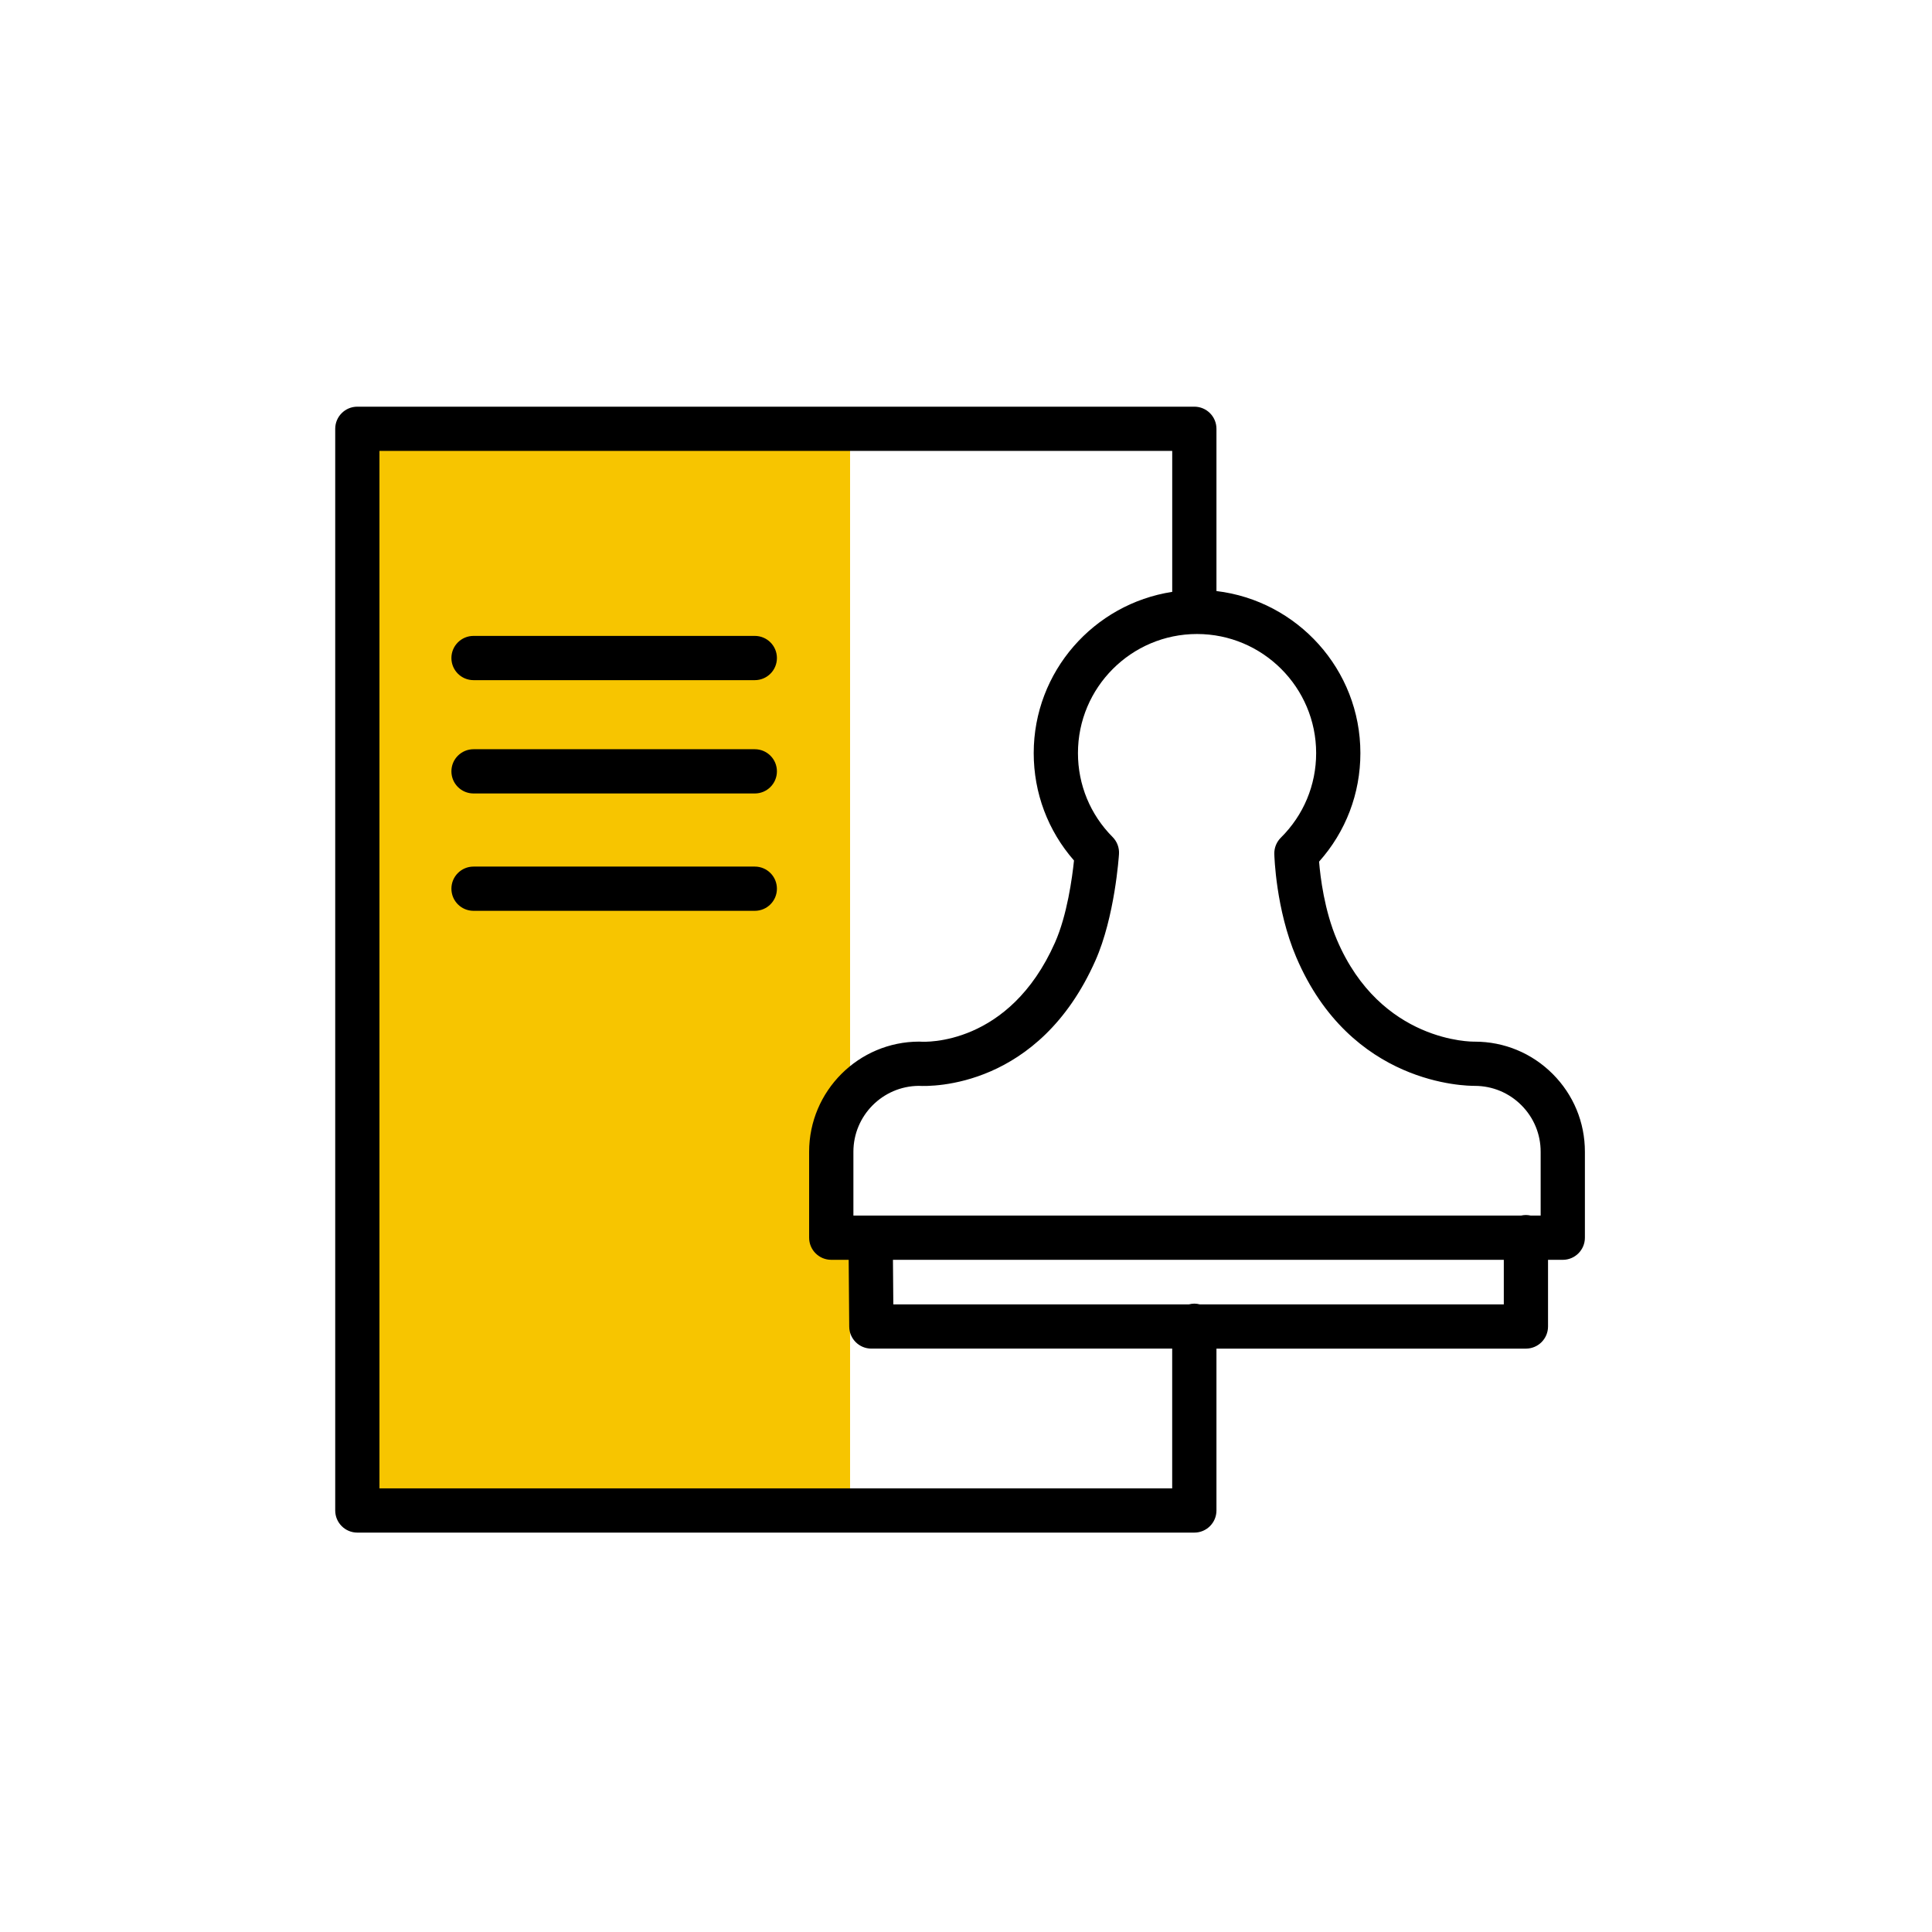 <svg width="1000" height="1000" viewBox="0 0 1000 1000" fill="none" xmlns="http://www.w3.org/2000/svg">
<path d="M191 230H440V793H191V230Z" fill="#F7C500"/>
<path d="M803.655 555.855C792.884 545.085 778.565 539.154 763.329 539.154C763.222 539.154 763.116 539.154 763.009 539.161C762.474 539.139 714.707 539.826 691.976 486.425C685.48 471.159 683.404 453.977 682.755 445.977C696.586 430.482 704.135 410.728 704.135 389.805C704.135 346.595 671.534 310.918 629.636 305.926V221.947C629.636 215.619 624.507 210.497 618.187 210.497H184.957C178.63 210.497 173.508 215.619 173.508 221.947V781.824C173.508 788.144 178.63 793.274 184.957 793.274H618.187C624.507 793.274 629.636 788.144 629.636 781.824V698.044H789.808C796.129 698.044 801.258 692.914 801.258 686.594V652.085H808.891C815.211 652.085 820.341 646.955 820.341 640.635V596.173C820.356 580.945 814.425 566.633 803.655 555.855ZM681.236 389.805C681.236 406.354 674.748 421.902 662.97 433.573C660.733 435.795 659.504 438.825 659.581 441.977C659.611 443.13 660.375 470.617 670.908 495.386C699.158 561.786 758.986 562.038 763.429 562.045C772.504 562.076 781.046 565.625 787.457 572.045C793.9 578.487 797.449 587.051 797.441 596.157V629.178H792.304C791.503 629.003 790.671 628.888 789.808 628.888C788.946 628.888 788.121 629.003 787.312 629.178H441.718V596.157C441.718 577.456 456.847 562.213 475.51 562.038C482.242 562.412 537.704 563.206 566.984 497.187C577.022 474.571 579.105 443.359 579.189 442.038C579.396 438.771 578.19 435.566 575.877 433.245C564.313 421.62 557.947 406.186 557.947 389.798C557.947 355.808 585.594 328.161 619.576 328.161C653.581 328.169 681.236 355.815 681.236 389.805ZM606.737 770.374H196.407V233.396H606.737V306.353C566.213 312.574 535.048 347.572 535.048 389.805C535.048 410.453 542.413 429.993 555.901 445.397C554.977 454.282 552.359 473.693 546.047 487.905C522.285 541.49 478.494 539.291 476.716 539.177C476.418 539.154 476.113 539.139 475.815 539.139C444.382 539.139 418.804 564.717 418.804 596.157V640.628C418.804 646.948 423.925 652.077 430.253 652.077H439.276L439.558 686.678C439.611 692.968 444.718 698.036 451.008 698.036H606.722V770.374H606.737ZM778.366 675.144H620.996C620.095 674.915 619.164 674.755 618.187 674.755C617.21 674.755 616.286 674.915 615.378 675.144H462.381L462.19 652.085H778.366V675.144Z" fill="black"/>
<path d="M390.683 329.146H245.098C238.77 329.146 233.648 334.267 233.648 340.595C233.648 346.923 238.77 352.045 245.098 352.045H390.683C397.011 352.045 402.133 346.923 402.133 340.595C402.133 334.267 397.011 329.146 390.683 329.146Z" fill="black"/>
<path d="M390.683 387.798H245.098C238.77 387.798 233.648 392.92 233.648 399.247C233.648 405.575 238.77 410.697 245.098 410.697H390.683C397.011 410.697 402.133 405.575 402.133 399.247C402.133 392.92 397.011 387.798 390.683 387.798Z" fill="black"/>
<path d="M390.683 448.542H245.098C238.77 448.542 233.648 453.664 233.648 459.992C233.648 466.319 238.77 471.441 245.098 471.441H390.683C397.011 471.441 402.133 466.319 402.133 459.992C402.133 453.664 397.011 448.542 390.683 448.542Z" fill="black"/>
</svg>
